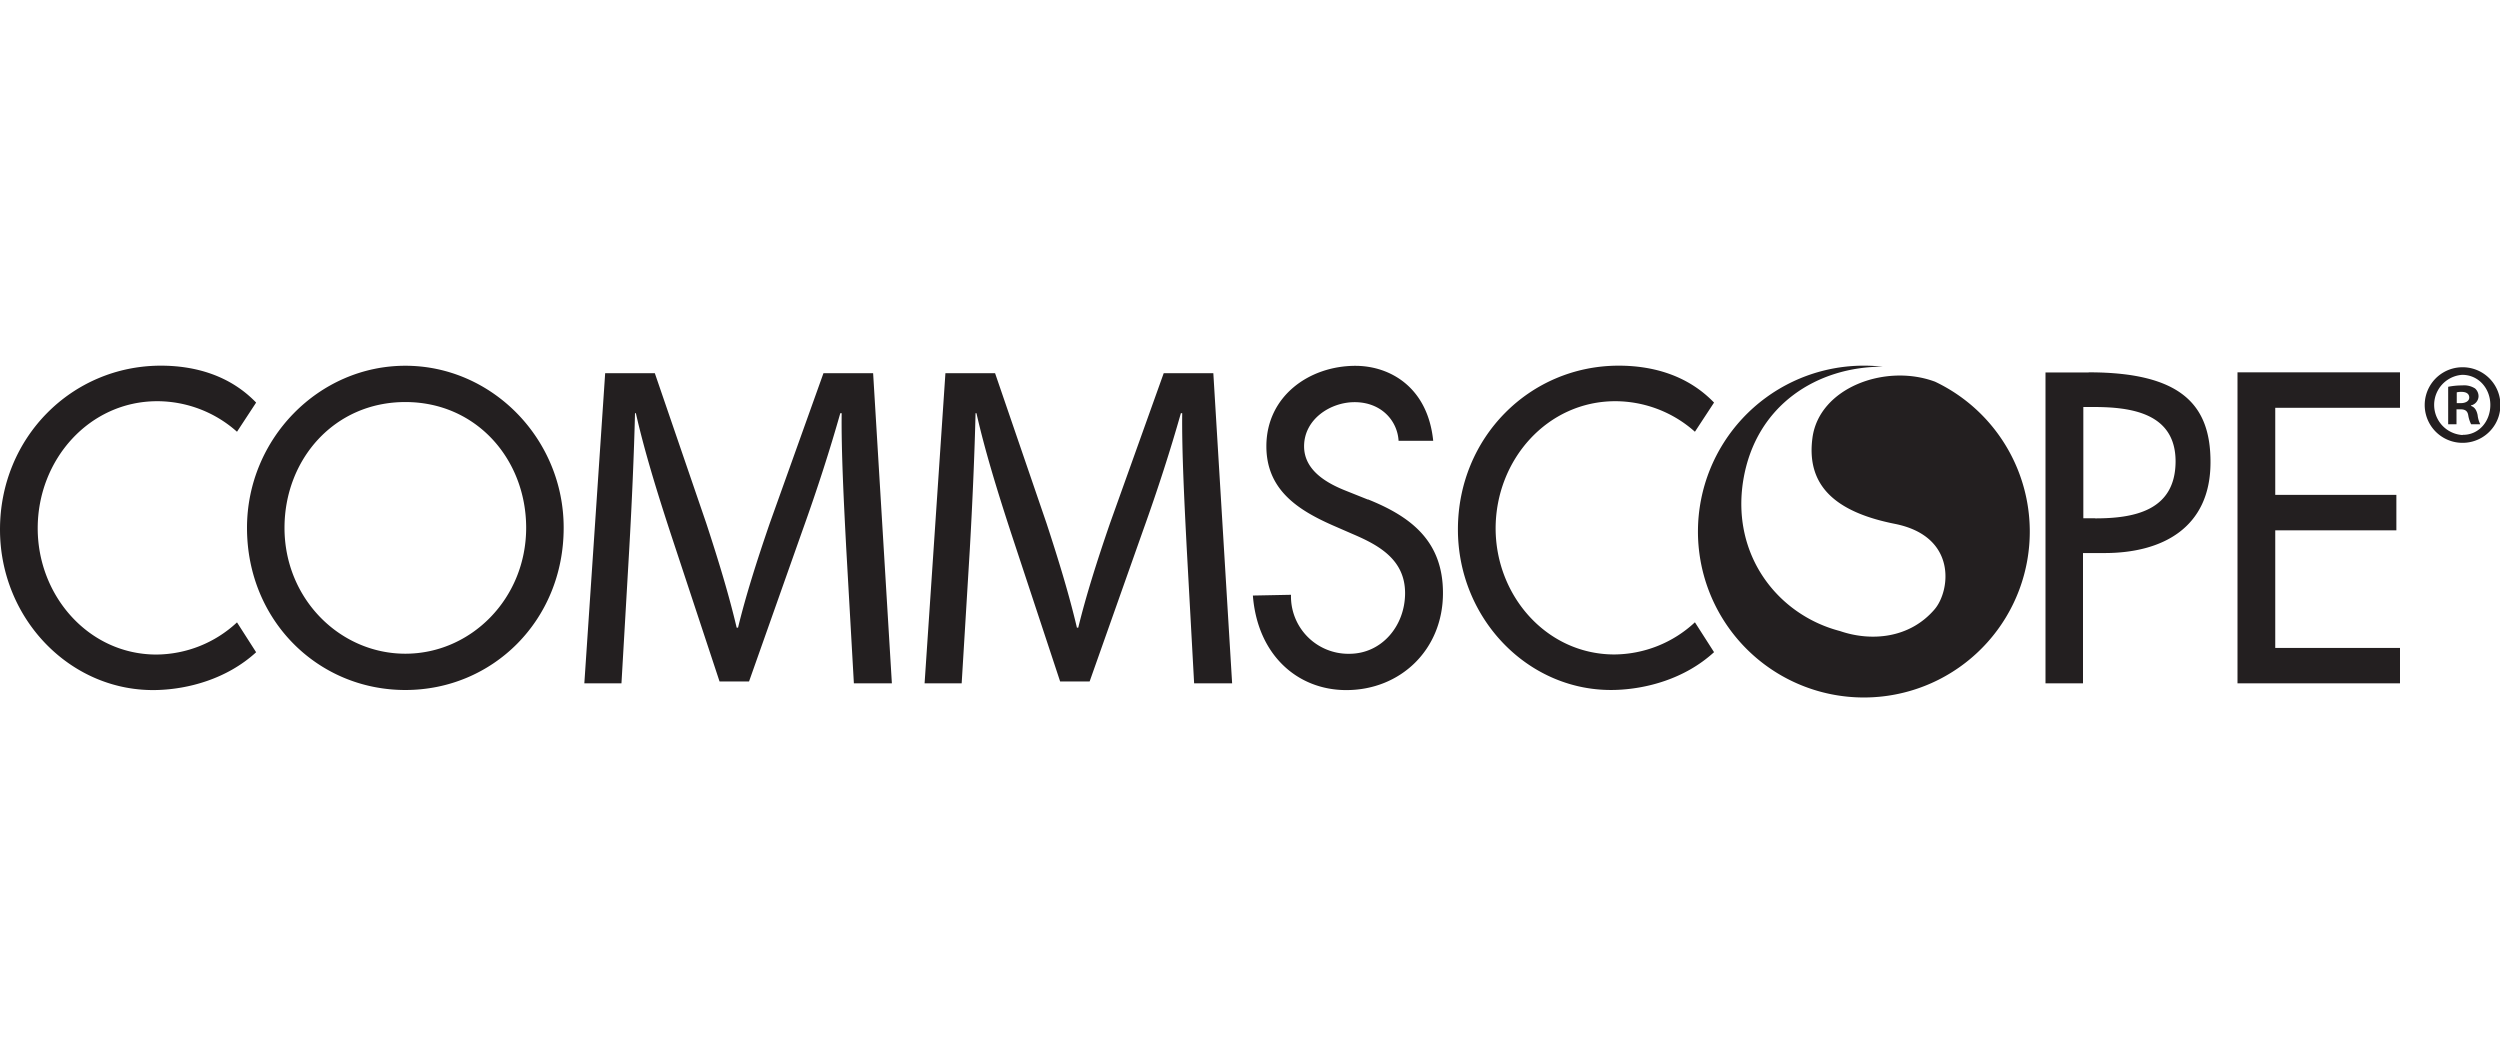 <?xml version="1.0" encoding="UTF-8"?> <svg xmlns="http://www.w3.org/2000/svg" id="Layer_1" data-name="Layer 1" viewBox="0 0 600 255"><defs><style>.cls-1{fill:#231f20;fill-rule:evenodd;}</style></defs><g id="Symbols"><g id="Desktop---Header-_-Base" data-name="Desktop---Header-/-Base"><g id="logo_header" data-name="logo header"><path id="Fill-1" class="cls-1" d="M590.62,96.75h-1V94.16a4.61,4.61,0,0,1,1.13-.11c1.29,0,1.87.55,1.87,1.37S591.74,96.75,590.62,96.75Zm2.41.66V97.3a2.32,2.32,0,0,0,1.82-2.15,2.51,2.51,0,0,0-.85-1.93,4.91,4.91,0,0,0-3.06-.72,17.08,17.08,0,0,0-3.38.33v9h2V98.24h1c1.12,0,1.66.44,1.82,1.43a7.37,7.37,0,0,0,.69,2.15h2.2a6.21,6.21,0,0,1-.64-2.21C594.37,98.4,593.89,97.68,593,97.41Zm-2,7a7.24,7.24,0,0,1-.11-14.45h0c3.92,0,6.76,3.25,6.76,7.22S594.91,104.41,591.05,104.36Zm0-16.27H591a9.07,9.07,0,0,0,0,18.14,9.07,9.07,0,0,0,.06-18.14ZM279.29,89.57l-12.88,36c-3.23,9.39-5.8,17.56-7.63,25.07h-.32c-1.82-7.73-4.29-15.9-7.3-25.07l-12.34-36H226.9l-5,74.43h8.9l1.94-31.91c.64-11.16,1.18-23.64,1.39-32.92h.22c2,8.84,4.94,18.45,8.37,28.94l11.71,35.44h7.08l12.77-36.1c3.65-10.16,6.66-19.55,9.13-28.28h.32c-.11,9.28.54,21.76,1.07,32.14L286.59,164h9.12L291.2,89.57Zm-81.66,0-12.88,36c-3.22,9.39-5.8,17.56-7.62,25.07h-.33c-1.82-7.73-4.29-15.9-7.3-25.07l-12.34-36H145.24l-5,74.43h8.91L151,132.09c.64-11.16,1.18-23.64,1.4-32.92h.21c2,8.84,4.94,18.45,8.37,28.94l11.71,35.44h7.08l12.77-36.1c3.65-10.16,6.66-19.55,9.13-28.28H202c-.11,9.28.54,21.76,1.08,32.14L204.93,164h9.12l-4.5-74.43Zm190,6.72a28.78,28.78,0,0,1,19.15,7.33l4.59-7c-6.36-6.6-14.77-8.86-22.88-8.86-21.36,0-38.59,17.23-38.59,39.31,0,21.58,17.15,39.16,37.83,38.51,7.22-.22,16.53-2.55,23.64-9.06l-4.59-7.17a28.62,28.62,0,0,1-19.34,7.72c-16.17,0-28.49-14-28.49-30.3C359,110.25,371.41,96.29,387.67,96.29ZM537,164h39V155.5H546.06V127.28h29.07v-8.51H546.06V97.88H576V89.36H537Zm-34.17-39.61H500V97.68h2.41c8.95,0,19.73,1.39,19.73,13.07C522.1,122.63,512.09,124.41,502.85,124.41Zm-1.55-35H490.92V164h9V132.73h5.19c13.77,0,25.41-6,25.41-21.78C530.56,97.28,523.63,89.36,501.3,89.36Zm-173,30.5-5.2-2.08c-4.52-1.78-10.1-4.85-10.1-10.69,0-6.54,6.35-10.6,12.12-10.6,6.37,0,10.27,4.4,10.56,9.28l8.31,0c-1.33-13.07-10.59-18-18.67-18-11,0-21.37,7.22-21.37,19.31,0,10.39,7.51,15.24,15.78,18.91l5,2.18c6.26,2.67,12.51,6.14,12.51,14.15,0,7.83-5.58,14.56-13.38,14.56a13.77,13.77,0,0,1-14-14.16l-9.15.18c1.1,14.23,10.68,22.69,22.42,22.69,13,0,23.2-9.7,23.2-23.27C346.33,129.86,338.63,124,328.33,119.86Zm-231,37c-15.68,0-29-13.17-29-30.2,0-16.44,11.93-30.2,29-30.2s29,13.76,29,30.2C126.26,143.72,113,156.89,97.29,156.89Zm0-69.11c-20.79,0-38,17.53-38,38.91,0,22.18,17,38.91,38,38.91s38-16.73,38-38.91C135.31,105.31,118.08,87.78,97.29,87.78ZM37.53,157.09c-16.16,0-28.48-14-28.48-30.3,0-16.54,12.42-30.5,28.68-30.5a28.81,28.81,0,0,1,19.15,7.33l4.59-7c-6.36-6.6-14.78-8.86-22.88-8.86C17.23,87.78,0,105,0,127.09c0,21.58,17.14,39.16,37.83,38.51,7.22-.22,16.52-2.55,23.64-9.06l-4.59-7.17a28.63,28.63,0,0,1-19.35,7.72Z"></path><path id="Fill-3" class="cls-1" d="M464.31,91.57C452.41,87.2,436.65,93.09,435,105c-1.56,11.42,5.31,17.86,19.79,20.73,15,3,13.29,16.08,9.52,20.5-6.06,7.08-15.34,7.76-22.72,5.22-14.9-3.88-26.12-18.18-23.21-36.17,3-18.28,18-27.3,33.43-27.27a39.82,39.82,0,1,0,12.48,3.54"></path></g></g></g></svg> 